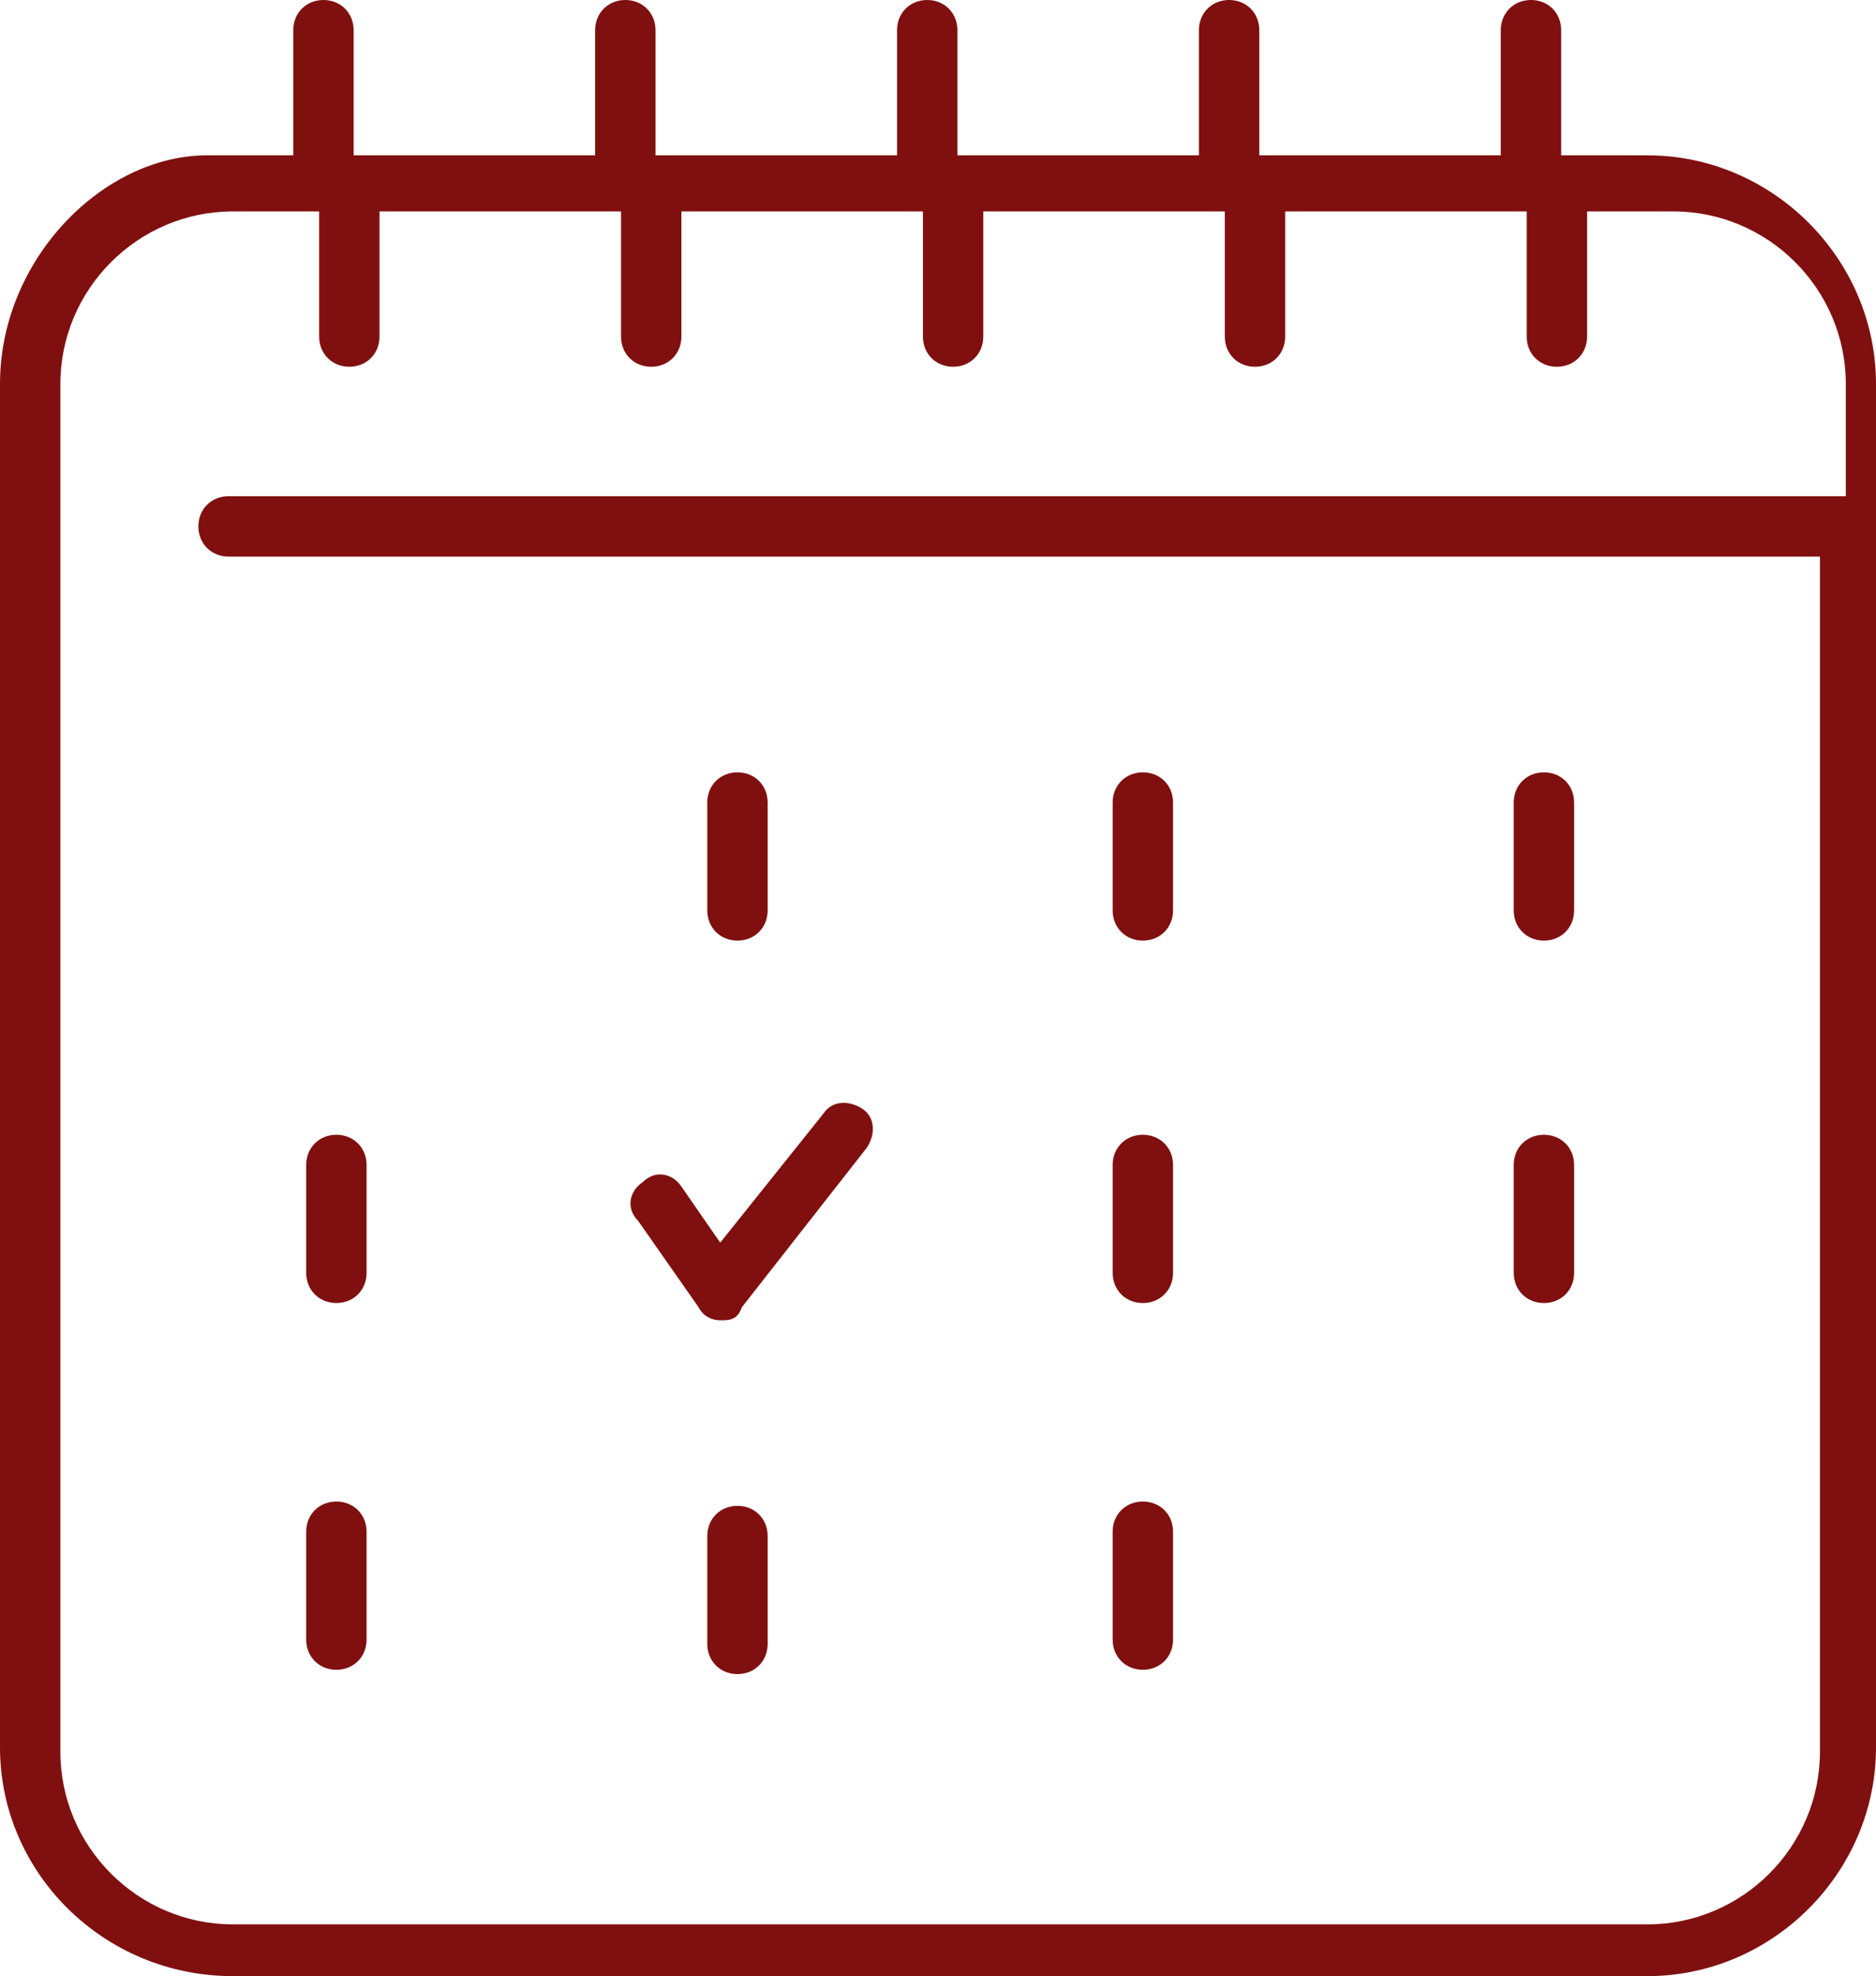 <?xml version="1.0" encoding="UTF-8"?>
<svg xmlns="http://www.w3.org/2000/svg" id="Ebene_1" version="1.1" viewBox="0 0 43.5 45.8">
  <defs>
    <style>
      .st0 {
        fill: #801010;
      }
    </style>
  </defs>
  <path class="st0" d="M5.4,45.8h32.8c2.9,0,5.3-2.4,5.3-5.3V8.9c0-2.9-2.4-5.3-5.3-5.3h-2V.7c0-.4-.3-.7-.7-.7s-.7.3-.7.7v2.9h-5.6V.7c0-.4-.3-.7-.7-.7s-.7.3-.7.7v2.9h-5.6V.7c0-.4-.3-.7-.7-.7s-.7.3-.7.7v2.9h-5.6V.7c0-.4-.3-.7-.7-.7s-.7.3-.7.7v2.9h-5.6V.7c0-.4-.3-.7-.7-.7s-.7.3-.7.7v2.9h-2C2.4,3.6,0,6,0,8.9v31.6c0,2.9,2.4,5.3,5.4,5.3h0ZM1.4,8.9c0-2.2,1.8-4,4-4h2v2.9c0,.4.3.7.7.7s.7-.3.7-.7v-2.9h5.6v2.9c0,.4.3.7.7.7s.7-.3.7-.7v-2.9h5.6v2.9c0,.4.3.7.7.7s.7-.3.7-.7v-2.9h5.6v2.9c0,.4.3.7.7.7s.7-.3.7-.7v-2.9h5.6v2.9c0,.4.3.7.7.7s.7-.3.7-.7v-2.9h2c2.2,0,4,1.8,4,4v2.6H5.3c-.4,0-.7.3-.7.7s.3.7.7.7h36.9v27.7c0,2.2-1.8,4-4,4H5.4c-2.2,0-4-1.8-4-4V8.9Z"></path>
  <path class="st0" d="M17.1,21.8c.4,0,.7-.3.7-.7v-2.5c0-.4-.3-.7-.7-.7s-.7.3-.7.7v2.5c0,.4.3.7.7.7Z"></path>
  <path class="st0" d="M26.5,21.8c.4,0,.7-.3.7-.7v-2.5c0-.4-.3-.7-.7-.7s-.7.3-.7.7v2.5c0,.4.3.7.7.7Z"></path>
  <path class="st0" d="M35.8,21.8c.4,0,.7-.3.7-.7v-2.5c0-.4-.3-.7-.7-.7s-.7.3-.7.7v2.5c0,.4.3.7.7.7Z"></path>
  <path class="st0" d="M7.8,30.2c.4,0,.7-.3.7-.7v-2.5c0-.4-.3-.7-.7-.7s-.7.3-.7.7v2.5c0,.4.3.7.7.7Z"></path>
  <path class="st0" d="M16.2,30.3c.1.2.3.3.5.3s.4,0,.5-.3l2.9-3.7c.2-.3.2-.7-.1-.9s-.7-.2-.9.1l-2.4,3-.9-1.3c-.2-.3-.6-.4-.9-.1-.3.2-.4.6-.1.9l1.4,2Z"></path>
  <path class="st0" d="M26.5,30.2c.4,0,.7-.3.7-.7v-2.5c0-.4-.3-.7-.7-.7s-.7.3-.7.7v2.5c0,.4.3.7.7.7Z"></path>
  <path class="st0" d="M35.8,30.2c.4,0,.7-.3.7-.7v-2.5c0-.4-.3-.7-.7-.7s-.7.3-.7.7v2.5c0,.4.3.7.7.7Z"></path>
  <path class="st0" d="M7.8,38.7c.4,0,.7-.3.7-.7v-2.5c0-.4-.3-.7-.7-.7s-.7.3-.7.7v2.5c0,.4.3.7.7.7Z"></path>
  <path class="st0" d="M17.1,34.9c-.4,0-.7.3-.7.7v2.5c0,.4.3.7.7.7s.7-.3.7-.7v-2.5c0-.4-.3-.7-.7-.7Z"></path>
  <path class="st0" d="M26.5,38.7c.4,0,.7-.3.7-.7v-2.5c0-.4-.3-.7-.7-.7s-.7.3-.7.7v2.5c0,.4.3.7.7.7Z"></path>
</svg>

